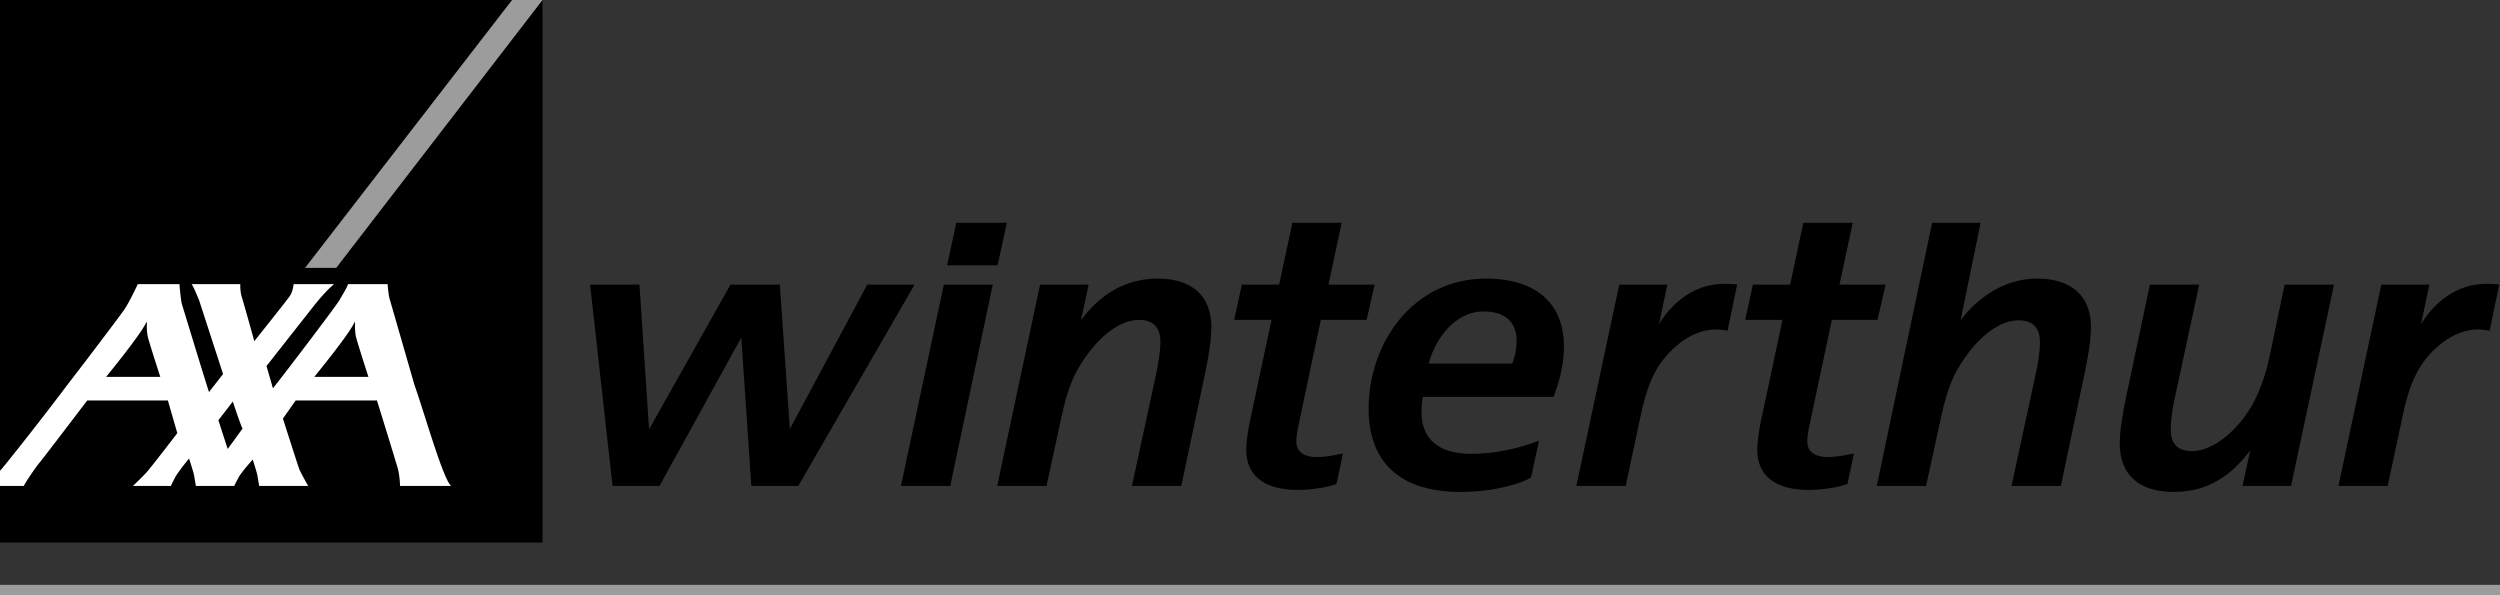 <svg xmlns="http://www.w3.org/2000/svg" xmlns:xlink="http://www.w3.org/1999/xlink" viewBox="0 0 155.905 37.128"><rect x="0" y="0" width="155.905" height="37.128" fill="#333333" stroke="none"/><defs><path id="a" d="M0 0h33.833v33.833H0z"/></defs><use xlink:href="#a" overflow="visible"/><clipPath id="b"><use xlink:href="#a" overflow="visible"/></clipPath><g clip-path="url(#b)"><path fill="#9C9C9C" d="M20.967 16.706L33.833 0h-1.9l-12.91 16.706z"/><path fill="#FFF" d="M25.85 24.018c.59 1.65 1.804 5.942 2.287 6.284h-3.189s-.011-.635-.15-1.126a530.91 530.91 0 0 0-1.291-4.202h-5.068l-.796 1.13s.958 2.995 1.016 3.142c.104.263.56 1.056.56 1.056h-3.056s-.08-.457-.11-.648c-.024-.153-.29-.995-.29-.995s-.692.758-.881 1.11c-.19.352-.276.533-.276.533h-2.39s-.08-.457-.11-.648c-.023-.153-.316-1.063-.316-1.063s-.67.813-.86 1.164c-.19.352-.27.547-.27.547H8.293s.668-.635.901-.909c.394-.463 1.863-2.382 1.863-2.382l-.588-2.037H5.44s-2.867 3.768-2.98 3.884c-.113.114-.95 1.315-.969 1.444H0v-.948c.028-.03.05-.05.06-.058.044-.033 2.172-2.674 4.127-5.278 1.756-2.27 3.404-4.48 3.55-4.69.349-.509.854-1.607.854-1.607h2.6s.08 1.01.156 1.257c.067.215 1.65 5.412 1.688 5.469l.876-1.121-1.497-4.608s-.35-.867-.465-.997h3.036s-.023.446.1.825c.123.381.774 2.73.774 2.73s2.072-2.596 2.193-2.783c.227-.312.256-.772.256-.772h2.529s-.463.338-1.274 1.366c-.273.345-2.945 3.74-2.945 3.74s.234.795.347 1.191c.03.114.053.19.053.198 0 .004.058-.068.159-.198.69-.873 3.825-4.986 4.015-5.338.154-.284.38-.607.512-.959h2.468s.057.737.133.94l1.545 5.357zm-3.755-3.892c-.365.78-2.497 3.377-2.497 3.377h3.378s-.655-2.017-.769-2.471c-.09-.363-.066-.828-.066-.884 0-.041-.007-.109-.046-.022zm-12.984 0c-.362.78-2.495 3.377-2.495 3.377h3.38s-.656-2.017-.77-2.471c-.09-.363-.067-.828-.067-.884 0-.041-.008-.109-.048-.022zM14.198 28l.93-1.277c-.086-.092-.61-1.682-.61-1.682l-.899 1.166.58 1.793z"/></g><path fill="#9C9C9C" d="M0 36.472h155.905v.656H0v-.656z"/><g><path d="M49.781 30.303h-2.926l-.626-9.254-5.102 9.254H38.2L36.8 17.748h3.078l.6 9.029 5.078-9.029h3.076l.625 9.003 4.828-9.003h2.951l-7.254 12.555zM59.26 30.303h-3.076l2.677-12.555h3.05L59.26 30.303zm2.953-13.756h-3.151l.575-2.652h3.15l-.574 2.652zM75.169 23.2l-1.501 7.103H70.59l1.502-6.952c.122-.576.274-1.4.274-2.052 0-.725-.326-1.351-1.326-1.351-1.576 0-3.102 1.7-3.951 3.303-.426.824-.701 1.85-.9 2.775l-.926 4.277h-3.076l2.674-12.555h3.027l-.474 2.227c.7-.952 2.176-2.603 4.8-2.603 2.178 0 3.328 1.15 3.328 3.003 0 .875-.175 1.825-.374 2.826zM85.225 19.948H82.37L80.97 26.55c-.074.326-.15.805-.124 1.077.05.627.576.876 1.273.876.553 0 1.152-.125 1.628-.224l-.401 1.9c-.498.2-1.55.375-2.4.375-2.051 0-3.228-.851-3.228-2.502 0-.425.1-1.176.227-1.775l1.35-6.33h-2.328l.476-2.199h2.327l.826-3.853h3.076l-.824 3.853h2.877l-.5 2.2zM96.879 24.751h-8.153c-.054.3-.078.65-.078.95 0 1.752 1.153 2.601 3.102 2.601 1.553 0 3.002-.35 4.227-.825l-.5 2.302c-.497.324-2.2.9-4.376.9-4.18 0-5.752-2.225-5.752-5.178 0-4.152 2.798-8.129 7.327-8.129 2.877 0 4.854 1.351 4.854 4.253 0 1.199-.327 2.276-.651 3.126zm-4.354-5.328c-1.873 0-3.076 1.853-3.427 3.252h5.205c.05-.125.275-.625.275-1.45 0-.927-.5-1.802-2.053-1.802zM107.732 20.625c-.124-.026-.35-.076-.775-.076-1.525 0-3.024 1.326-3.727 2.626-.523.976-.775 2.051-.974 3.028l-.876 4.1h-3.075l2.675-12.555h3l-.522 2.475c.674-1.125 2.023-2.525 4.075-2.525.426 0 .701.024.799.05l-.6 2.877zM117.086 19.948h-2.848l-1.402 6.602c-.074.326-.15.805-.125 1.077.05.627.575.876 1.275.876.551 0 1.15-.125 1.626-.224l-.4 1.9c-.5.2-1.55.375-2.4.375-2.054 0-3.226-.851-3.226-2.502 0-.425.099-1.176.223-1.775l1.351-6.33h-2.325l.476-2.199h2.324l.824-3.853h3.08l-.826 3.853h2.877l-.504 2.2zM130.018 23.2l-1.5 7.103h-3.075l1.498-6.928c.13-.575.277-1.399.277-2.05 0-.726-.325-1.35-1.325-1.35-1.58 0-3.103 1.7-3.952 3.302-.427.823-.7 1.85-.9 2.775l-.928 4.251h-3.075l3.452-16.408h3.024l-1.247 6.08c.7-.952 2.35-2.603 4.774-2.603 2.201 0 3.354 1.15 3.354 3.003 0 .875-.176 1.825-.377 2.826zM142.873 30.303h-3.025l.476-2.2c-.902 1.151-2.252 2.575-4.777 2.575-2.201 0-3.354-1.126-3.354-3 0-.874.176-1.827.375-2.827l1.504-7.103h3.074l-1.5 6.977c-.1.401-.273 1.327-.273 2.026 0 .801.299 1.377 1.324 1.377 1.551 0 3.201-1.676 3.979-3.3.449-.953.699-1.802.898-2.778l.9-4.302h3.079l-2.68 12.555zM155.256 20.625c-.125-.026-.352-.076-.777-.076-1.524 0-3.026 1.326-3.725 2.626-.524.976-.775 2.051-.975 3.028l-.879 4.1h-3.072l2.676-12.555h2.998l-.523 2.475c.675-1.125 2.027-2.525 4.078-2.525.425 0 .697.024.8.05l-.601 2.877z"/></g></svg>